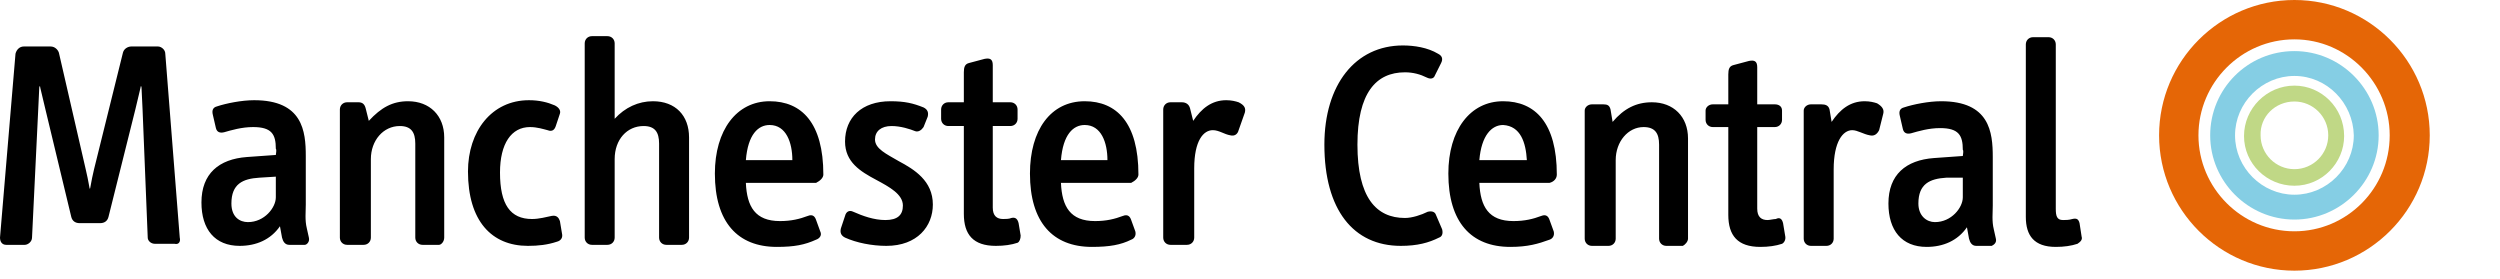 <svg width="242" height="27" viewBox="0 0 242 27" fill="none" xmlns="http://www.w3.org/2000/svg">
    <path d="M17.4 23L16 5.2C16 4.8 15.6 4.5 15.3 4.5H12.7C12.4 4.5 12 4.7 11.9 5.1L9.1 16.4C8.5 18.9 8.9 18.9 8.3 16.4L5.7 5.1C5.6 4.8 5.3 4.5 4.9 4.5H2.3C1.9 4.5 1.6 4.8 1.5 5.2L0 23C0 23.4 0.2 23.7 0.6 23.7H2.4C2.7 23.7 3.1 23.4 3.1 23L3.7 10.6L3.8 8.5C3.8 8.3 3.9 8.3 3.9 8.5L4.4 10.6L6.9 21C7 21.4 7.3 21.6 7.7 21.6H9.7C10.1 21.6 10.4 21.4 10.5 21L13.1 10.6L13.6 8.5C13.6 8.3 13.7 8.3 13.7 8.5L13.8 10.6L14.3 23C14.3 23.3 14.6 23.6 15 23.6H16.9C17.3 23.7 17.5 23.4 17.4 23ZM29.9 23L29.7 22.1C29.5 21.3 29.6 20.5 29.6 19.8V15.1C29.6 12.7 29.3 9.7 24.6 9.7C23.4 9.7 21.9 10 21 10.3C20.6 10.4 20.5 10.7 20.6 11.1L20.9 12.4C21 12.8 21.3 12.9 21.7 12.8C22.4 12.6 23.4 12.3 24.5 12.3C26.3 12.3 26.7 13 26.7 14.4C26.8 14.5 26.7 14.9 26.7 15L23.9 15.2C21.2 15.4 19.5 16.8 19.5 19.6C19.5 22.2 20.8 23.8 23.2 23.8C24.8 23.8 26.2 23.2 27.1 21.9L27.3 23C27.4 23.4 27.6 23.7 28 23.7H29.5C29.7 23.7 30 23.4 29.9 23ZM26.7 19.1C26.7 20.1 25.6 21.5 24 21.5C23.2 21.5 22.4 21 22.4 19.7C22.4 17.8 23.5 17.3 25.1 17.2L26.7 17.1V19.1ZM43 23V13.3C43 11.2 41.6 9.8 39.5 9.8C38 9.8 36.9 10.4 35.7 11.7L35.4 10.5C35.3 10.1 35.1 9.9 34.7 9.9H33.6C33.2 9.9 32.9 10.2 32.9 10.6V23C32.9 23.4 33.2 23.7 33.6 23.7H35.2C35.6 23.7 35.9 23.4 35.9 23V15.4C35.9 13.6 37.1 12.2 38.7 12.2C39.8 12.2 40.2 12.8 40.2 13.9V23C40.2 23.4 40.5 23.7 40.9 23.7H42.5C42.7 23.7 43 23.4 43 23ZM54.4 22.6L54.2 21.4C54.1 21.1 53.9 20.8 53.4 20.9C52.9 21 52.2 21.2 51.5 21.2C49.4 21.2 48.4 19.8 48.4 16.7C48.4 13.9 49.5 12.3 51.3 12.3C52 12.3 52.6 12.5 53 12.6C53.5 12.8 53.7 12.5 53.8 12.2L54.2 11C54.3 10.7 54.1 10.4 53.7 10.2C53 9.9 52.2 9.7 51.2 9.7C47.6 9.7 45.3 12.7 45.3 16.6C45.3 21.4 47.6 23.8 51.1 23.8C52.1 23.8 53 23.7 53.9 23.4C54.3 23.3 54.5 23 54.4 22.6ZM66.7 23V13.3C66.7 11.2 65.4 9.8 63.2 9.8C61.8 9.8 60.5 10.4 59.5 11.5V4.2C59.5 3.8 59.2 3.5 58.8 3.5H57.3C56.9 3.5 56.6 3.8 56.6 4.2V23C56.6 23.4 56.9 23.7 57.3 23.7H58.8C59.2 23.7 59.5 23.4 59.5 23V15.4C59.5 13.5 60.7 12.2 62.3 12.2C63.4 12.2 63.8 12.8 63.8 13.9V23C63.8 23.4 64.1 23.7 64.5 23.7H66C66.4 23.7 66.7 23.4 66.7 23ZM79.7 16.9C79.7 11.9 77.6 9.8 74.5 9.8C71.3 9.8 69.2 12.6 69.2 16.8C69.2 21.5 71.4 23.9 75.2 23.9C76.9 23.9 77.9 23.7 79 23.2C79.3 23.1 79.6 22.8 79.4 22.4L79 21.3C78.9 21 78.7 20.7 78.2 20.9C77.4 21.2 76.6 21.4 75.5 21.4C73.1 21.4 72.3 20 72.2 17.7H79C79.4 17.5 79.7 17.2 79.7 16.9ZM76.7 15.5H72.2C72.4 13 73.4 12.1 74.5 12.1C76.1 12.1 76.7 13.8 76.7 15.5ZM90.3 19.8C90.3 17.5 88.5 16.4 87 15.6C85.8 14.9 84.7 14.4 84.7 13.5C84.7 12.7 85.3 12.2 86.3 12.2C87.2 12.2 88.1 12.5 88.6 12.7C88.9 12.8 89.2 12.6 89.4 12.3L89.8 11.3C89.9 10.9 89.8 10.6 89.4 10.4C88.4 10 87.6 9.8 86.2 9.8C83.4 9.8 81.8 11.4 81.8 13.7C81.8 15.7 83.3 16.6 84.8 17.4C86.1 18.1 87.4 18.8 87.4 19.9C87.4 20.8 86.9 21.3 85.7 21.3C84.6 21.3 83.5 20.9 82.6 20.5C82.2 20.3 81.9 20.5 81.8 20.9L81.4 22.1C81.3 22.5 81.4 22.8 81.8 23C82.9 23.5 84.4 23.8 85.8 23.8C88.8 23.8 90.3 21.9 90.3 19.8ZM98.8 22.8L98.6 21.6C98.5 21.2 98.3 21 97.9 21.1C97.7 21.2 97.3 21.2 97.1 21.2C96.5 21.2 96.1 20.9 96.1 20.1V12.2H97.8C98.2 12.2 98.5 11.9 98.5 11.5V10.6C98.5 10.2 98.2 9.9 97.8 9.9H96.1V6.3C96.1 5.7 95.8 5.6 95.3 5.7L93.8 6.1C93.4 6.2 93.3 6.5 93.3 7V9.9H91.8C91.4 9.9 91.1 10.2 91.1 10.6V11.5C91.1 11.9 91.4 12.2 91.8 12.2H93.3V20.7C93.3 22.7 94.2 23.8 96.4 23.8C97.2 23.8 97.9 23.7 98.5 23.5C98.7 23.4 98.8 23.1 98.8 22.8ZM110.2 16.9C110.2 11.9 108.1 9.8 105 9.8C101.7 9.8 99.7 12.6 99.7 16.8C99.7 21.5 101.9 23.9 105.7 23.9C107.4 23.9 108.5 23.7 109.5 23.2C109.8 23.1 110 22.8 109.9 22.4L109.5 21.3C109.4 21 109.2 20.7 108.7 20.9C107.9 21.2 107.1 21.4 106 21.4C103.6 21.4 102.8 20 102.7 17.7H109.5C109.9 17.5 110.2 17.2 110.2 16.9ZM107.2 15.5H102.7C102.9 13 103.9 12.1 105 12.1C106.6 12.1 107.2 13.8 107.2 15.5ZM120.5 10.9C120.6 10.5 120.5 10.2 119.9 9.9C119.6 9.8 119.2 9.7 118.7 9.7C117.3 9.7 116.3 10.5 115.5 11.7L115.2 10.5C115.1 10.1 114.8 9.9 114.4 9.9H113.3C112.9 9.9 112.6 10.2 112.6 10.6V23C112.6 23.4 112.9 23.7 113.3 23.7H114.9C115.3 23.7 115.6 23.4 115.6 23V16.3C115.6 13.6 116.5 12.6 117.4 12.6C118 12.6 118.5 13 119.1 13.1C119.5 13.2 119.8 13 119.9 12.6L120.5 10.9ZM139.6 22.2L139 20.8C138.9 20.5 138.6 20.4 138.2 20.5C137.6 20.8 136.7 21.1 136 21.1C133.2 21.1 131.4 19.1 131.4 14C131.4 9 133.2 7 136 7C136.8 7 137.5 7.2 138.1 7.5C138.5 7.7 138.8 7.6 138.9 7.3L139.5 6.1C139.7 5.7 139.6 5.4 139.2 5.2C138.2 4.6 136.9 4.4 135.8 4.4C131.2 4.4 128.2 8.2 128.2 14C128.2 20.3 131 23.8 135.6 23.8C137.2 23.8 138.3 23.5 139.3 23C139.6 22.9 139.7 22.6 139.6 22.2ZM150.7 16.9C150.7 11.9 148.6 9.8 145.5 9.8C142.3 9.8 140.2 12.6 140.2 16.8C140.2 21.5 142.4 23.9 146.2 23.9C147.9 23.9 148.9 23.6 150 23.2C150.3 23.1 150.5 22.8 150.4 22.4L150 21.3C149.9 21 149.7 20.7 149.2 20.9C148.4 21.2 147.6 21.4 146.5 21.4C144.1 21.4 143.3 20 143.2 17.7H150C150.4 17.6 150.7 17.3 150.7 16.9ZM147.8 15.5H143.2C143.4 13.1 144.4 12.1 145.5 12.1C147.2 12.2 147.7 13.8 147.8 15.5ZM163.4 23.1V13.4C163.4 11.3 162 9.9 159.9 9.9C158.4 9.9 157.2 10.5 156.1 11.8L155.9 10.6C155.8 10.2 155.6 10.1 155.2 10.1H154.1C153.7 10.1 153.4 10.4 153.4 10.7V23.1C153.4 23.5 153.7 23.8 154.1 23.8H155.7C156.1 23.8 156.4 23.5 156.4 23.1V15.5C156.4 13.7 157.6 12.3 159.1 12.3C160.2 12.3 160.6 12.9 160.6 14V23.1C160.6 23.5 160.9 23.8 161.3 23.8H162.9C163.1 23.7 163.4 23.4 163.4 23.1ZM172.8 22.8L172.6 21.6C172.5 21.2 172.3 21 171.9 21.2C171.7 21.2 171.3 21.3 171.1 21.3C170.5 21.3 170.1 21 170.1 20.2V12.3H171.8C172.2 12.3 172.5 12 172.5 11.6V10.7C172.5 10.3 172.2 10.1 171.8 10.1H170.1V6.5C170.1 5.9 169.8 5.8 169.3 5.9L167.8 6.3C167.4 6.4 167.3 6.7 167.3 7.2V10.1H165.8C165.4 10.1 165.1 10.4 165.1 10.7V11.6C165.1 12 165.4 12.3 165.8 12.3H167.3V20.8C167.3 22.8 168.2 23.9 170.4 23.9C171.2 23.9 171.9 23.8 172.5 23.6C172.7 23.5 172.9 23.2 172.8 22.8ZM182.3 11C182.4 10.6 182.2 10.3 181.7 10C181.4 9.9 181 9.8 180.5 9.8C179.1 9.8 178.1 10.6 177.3 11.8L177.1 10.6C177 10.2 176.7 10.1 176.3 10.1H175.3C174.9 10.1 174.6 10.4 174.6 10.7V23.1C174.6 23.5 174.9 23.8 175.3 23.8H176.8C177.2 23.8 177.5 23.5 177.5 23.1V16.4C177.5 13.7 178.4 12.6 179.3 12.6C179.8 12.6 180.4 13 181 13.1C181.4 13.2 181.7 13 181.9 12.6L182.3 11ZM193.2 23.1L193 22.2C192.8 21.4 192.9 20.6 192.9 19.9V15.2C192.9 12.8 192.6 9.8 187.9 9.8C186.7 9.8 185.2 10.1 184.3 10.4C183.9 10.5 183.8 10.8 183.9 11.2L184.2 12.5C184.3 12.9 184.6 13 185 12.9C185.7 12.7 186.7 12.4 187.8 12.4C189.6 12.4 190 13.1 190 14.5C190.1 14.6 190 15 190 15.1L187.2 15.3C184.5 15.5 182.8 16.9 182.8 19.7C182.8 22.3 184.1 23.9 186.5 23.9C188.1 23.9 189.5 23.3 190.4 22L190.6 23.1C190.7 23.5 190.9 23.8 191.3 23.8H192.8C193 23.7 193.3 23.5 193.2 23.1ZM190 19.1C190 20.1 188.9 21.5 187.3 21.5C186.5 21.5 185.7 20.9 185.7 19.7C185.7 17.8 186.8 17.3 188.4 17.2H190V19.1ZM201.5 22.9L201.3 21.6C201.2 21.2 201 21.1 200.6 21.2C200.3 21.3 199.9 21.3 199.7 21.3C199.1 21.3 199 20.9 199 20.2V4.3C199 3.9 198.7 3.6 198.3 3.6H196.8C196.4 3.6 196.1 3.9 196.1 4.3V21C196.1 22.8 196.9 23.9 199 23.9C199.8 23.9 200.5 23.8 201.1 23.6C201.4 23.4 201.6 23.2 201.5 22.9Z" fill="black"/>
    <path d="M222.1 0C229.318 0 235.2 5.882 235.2 13.1C235.2 20.318 229.318 26.2 222.1 26.2C214.882 26.2 209 20.318 209 13.1C209 5.882 214.882 0 222.1 0ZM222.1 3.81C216.954 3.81 212.81 8.02 212.81 13.1C212.81 18.18 216.954 22.39 222.1 22.39C227.18 22.39 231.323 18.246 231.323 13.1C231.323 8.02 227.18 3.81 222.1 3.81Z" fill="#E56606"/>
    <path d="M222.1 4.946C226.578 4.946 230.254 8.622 230.254 13.1C230.254 17.578 226.578 21.254 222.1 21.254C217.622 21.254 213.946 17.578 213.946 13.1C213.946 8.622 217.555 4.946 222.1 4.946ZM222.1 7.352C218.959 7.352 216.352 9.959 216.352 13.1C216.352 16.241 218.959 18.848 222.1 18.848C225.241 18.848 227.848 16.241 227.848 13.1C227.781 9.959 225.241 7.352 222.1 7.352Z" fill="#85CEE4"/>
    <path d="M222.1 9.825C223.905 9.825 225.375 11.295 225.375 13.1C225.375 14.905 223.905 16.375 222.1 16.375C220.295 16.375 218.825 14.905 218.825 13.1C218.758 11.295 220.229 9.825 222.1 9.825ZM222.1 8.288C219.427 8.288 217.221 10.493 217.221 13.167C217.221 15.84 219.427 17.979 222.1 17.979C224.773 17.979 226.912 15.774 226.912 13.167C226.912 10.427 224.707 8.288 222.1 8.288Z" fill="#C0D886"/>
    </svg>
